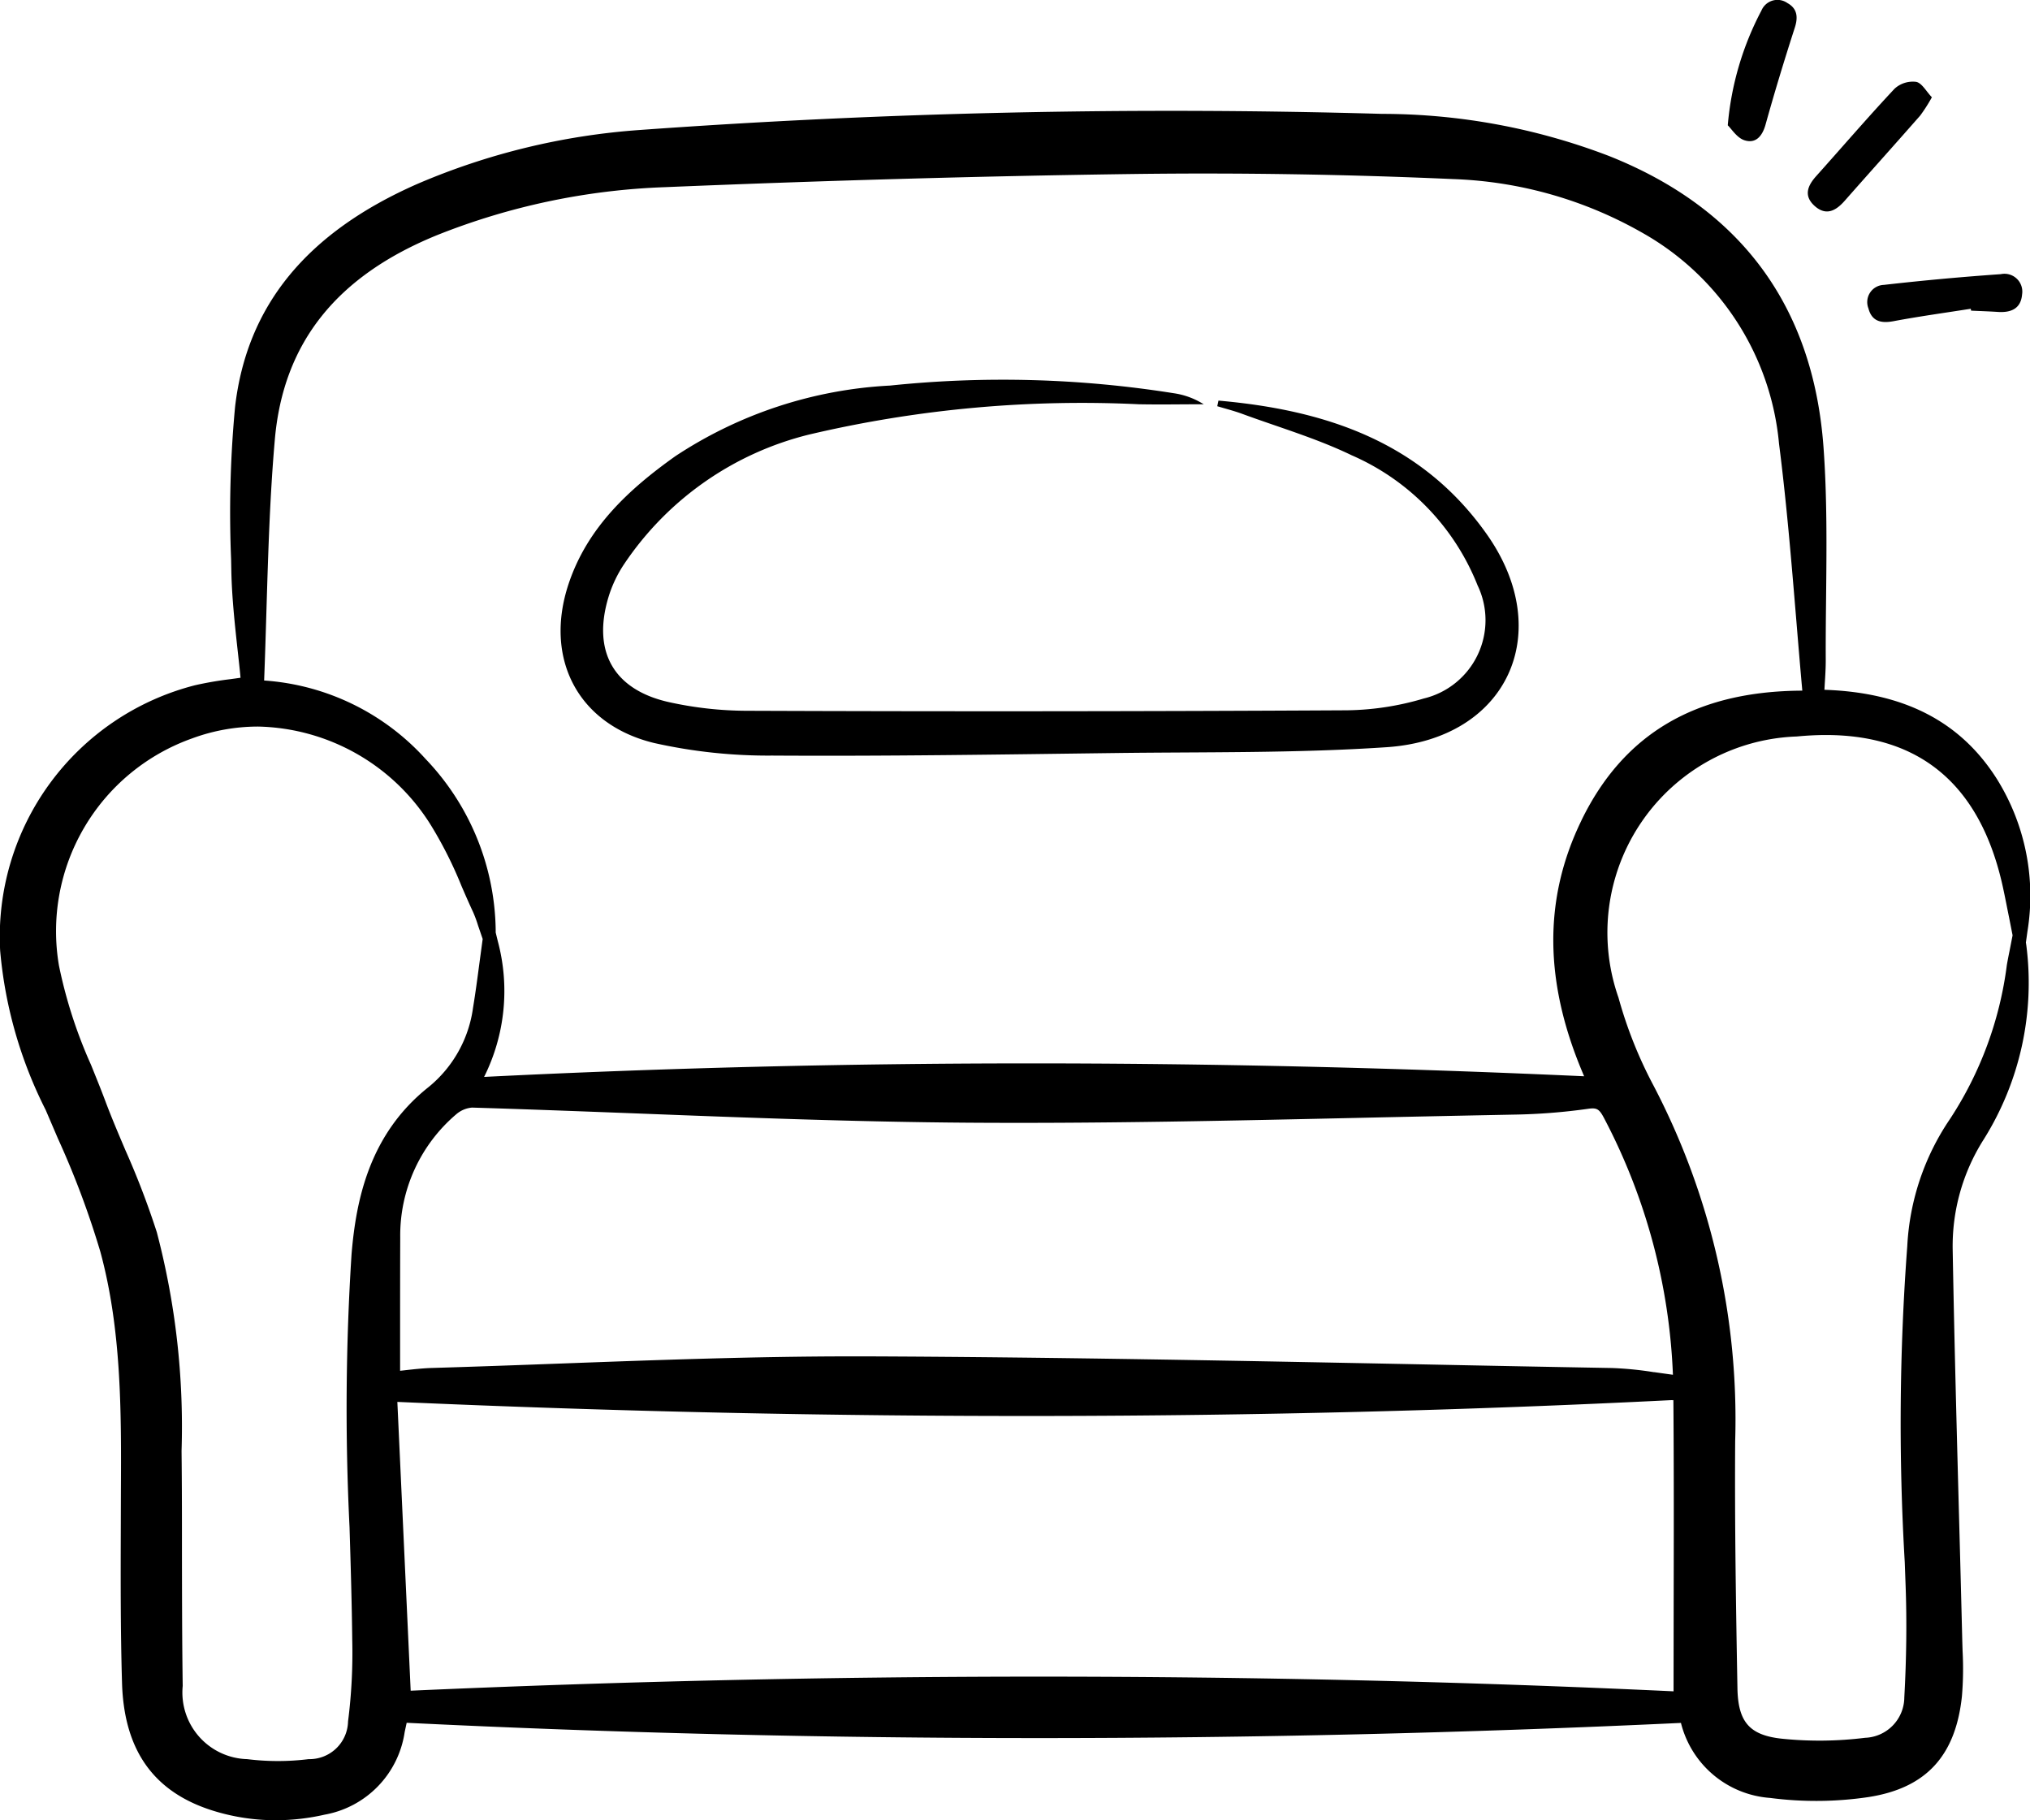 <svg xmlns="http://www.w3.org/2000/svg" width="96.761" height="86.749" viewBox="0 0 96.761 86.749"><g transform="translate(-1359.845 -505.585)"><path d="M1456.411,550.5l.073-.525a10.516,10.516,0,0,0-1.44-7.239c-1.727-2.75-4.424-4.151-8.237-4.277l.014-.255c.027-.417.05-.795.049-1.174-.005-1.005.006-2.01.017-3.015.024-2.336.049-4.752-.124-7.121-.492-6.712-3.937-11.382-10.242-13.882a30.269,30.269,0,0,0-10.8-2,351.559,351.559,0,0,0-35.4.769,32.7,32.7,0,0,0-10.57,2.564c-5.29,2.324-8.136,5.8-8.7,10.622a53.764,53.764,0,0,0-.19,7.273l.01.518c.024,1.276.164,2.562.3,3.806.048.44.1.88.139,1.321-.162.024-.321.045-.478.067a16.375,16.375,0,0,0-1.691.29,12.366,12.366,0,0,0-9.288,12.659,20.785,20.785,0,0,0,2.169,7.581l.585,1.365a41.656,41.656,0,0,1,2.021,5.392c1.014,3.728,1,7.654.98,11.45l-.005,1.617c-.008,2.459-.016,5,.059,7.5.1,3.232,1.54,5.226,4.413,6.095a10.033,10.033,0,0,0,2.909.432,10.574,10.574,0,0,0,2.335-.266,4.693,4.693,0,0,0,3.815-3.937l.095-.441c19.739.969,40.169.971,60.739.006a4.733,4.733,0,0,0,4.253,3.575,16.951,16.951,0,0,0,4.689-.042c2.737-.426,4.152-1.956,4.452-4.811a15.658,15.658,0,0,0,.031-2.142l-.014-.458q-.075-3.028-.158-6.059c-.113-4.2-.225-8.4-.3-12.6a9.476,9.476,0,0,1,1.49-5.289,14.057,14.057,0,0,0,2.021-9.224Zm-79.905,27.871c.055,1.8.109,3.594.129,5.391a25.682,25.682,0,0,1-.2,3.859,1.838,1.838,0,0,1-1.878,1.8,11.9,11.9,0,0,1-2.931,0,3.177,3.177,0,0,1-3.072-3.488c-.03-2.1-.033-4.208-.036-6.313,0-1.631,0-3.261-.019-4.891a36.408,36.408,0,0,0-1.18-10.421,39.269,39.269,0,0,0-1.493-3.9c-.34-.8-.681-1.6-.985-2.415-.208-.553-.432-1.1-.656-1.657a22.626,22.626,0,0,1-1.529-4.73,9.749,9.749,0,0,1,6.353-10.833,9.094,9.094,0,0,1,3.137-.562,9.945,9.945,0,0,1,8.278,4.766,19.438,19.438,0,0,1,1.421,2.838c.181.419.364.838.556,1.25a5.736,5.736,0,0,1,.23.625l.221.645-.153,1.134c-.095.717-.189,1.433-.307,2.145a5.894,5.894,0,0,1-2.129,3.786c-2.844,2.26-3.45,5.437-3.661,7.953A114.793,114.793,0,0,0,1376.506,578.367Zm62.182-7.39a16.432,16.432,0,0,0-2.011-.2q-4.354-.078-8.707-.167c-8.775-.173-17.848-.352-26.773-.388h-.716c-4.63,0-9.321.173-13.863.34-2.055.076-4.108.151-6.162.212-.459.013-.916.065-1.365.116l-.175.019,0-1.637c0-1.583,0-3.153.006-4.723a7.581,7.581,0,0,1,2.675-5.869,1.325,1.325,0,0,1,.744-.314c2.665.08,5.329.183,7.993.284,5.138.2,10.451.4,15.682.436,6.306.044,12.72-.1,18.924-.238q3.513-.078,7.028-.147a28.407,28.407,0,0,0,3.571-.277c.43-.061.538.007.784.481a28.67,28.67,0,0,1,3.263,12.194C1439.285,571.062,1438.986,571.019,1438.688,570.977Zm12.069-6.019a112.93,112.93,0,0,0-.121,15.071l.043,1.185c.059,1.661.037,3.432-.064,5.262a1.94,1.94,0,0,1-1.869,1.924,17.589,17.589,0,0,1-4.007.039c-1.505-.171-2.049-.8-2.078-2.4-.069-3.778-.135-7.8-.108-11.783a34.332,34.332,0,0,0-3.891-16.937,20.625,20.625,0,0,1-1.673-4.2,9.352,9.352,0,0,1,8.5-12.439q.717-.069,1.384-.07c4.547,0,7.383,2.429,8.438,7.236.107.489.2.98.3,1.471l.165.839-.145.744c-.046.224-.09.448-.129.673a17.376,17.376,0,0,1-2.705,7.33A11.835,11.835,0,0,0,1450.757,564.958Zm-15.532-20.276c-1.829,3.756-1.788,7.749.129,12.191-18.253-.828-35.422-.817-52.434.031a9.165,9.165,0,0,0,.652-6.472l-.1-.411,0-.137a12.019,12.019,0,0,0-3.337-8.128,11.422,11.422,0,0,0-7.7-3.744c.044-1.119.077-2.231.11-3.338.085-2.8.165-5.454.4-8.145.405-4.624,2.958-7.82,7.808-9.772a32.388,32.388,0,0,1,10.784-2.256c7.694-.32,15.194-.531,22.289-.627,5.025-.066,10.171.014,15.3.242a19.552,19.552,0,0,1,9.007,2.562,12.882,12.882,0,0,1,6.51,10.047c.354,2.774.581,5.5.822,8.393.093,1.121.186,2.246.288,3.378C1440.686,538.518,1437.24,540.544,1435.225,544.682Zm4.318,27.628.065,0c.026,3.275.02,6.55.013,9.83l-.005,4.045c-9.962-.467-20.059-.7-30.23-.7-9.944,0-19.957.224-29.966.67l-.635-13.763C1399.559,573.319,1420,573.292,1439.543,572.31Z"/><path d="M1417.923,524.677l-.057.267c.4.12.8.221,1.189.364,1.747.642,3.551,1.169,5.22,1.975a11.309,11.309,0,0,1,6,6.2,3.837,3.837,0,0,1-2.563,5.39,13.347,13.347,0,0,1-3.861.564q-14.207.077-28.415.022a17.4,17.4,0,0,1-3.7-.411c-2.644-.589-3.668-2.416-2.888-5.006a5.926,5.926,0,0,1,.755-1.586,14.908,14.908,0,0,1,8.823-6.165,56.765,56.765,0,0,1,15.7-1.44c1.031.02,2.062,0,3.093,0a3.631,3.631,0,0,0-1.428-.526,51.921,51.921,0,0,0-13.52-.365,20.463,20.463,0,0,0-10.233,3.364c-2.226,1.582-4.189,3.4-5.085,6.07-1.194,3.56.431,6.717,4.068,7.6a24.837,24.837,0,0,0,5.639.6c5.44.034,10.88-.051,16.319-.121,4.324-.056,8.658.011,12.967-.279,5.756-.388,8.081-5.468,4.759-10.16C1427.592,526.627,1423.005,525.123,1417.923,524.677Z"/><path d="M1451.929,510.221a7.625,7.625,0,0,1-.558.873c-1.194,1.361-2.405,2.706-3.6,4.063-.429.485-.9.733-1.45.225-.51-.476-.314-.949.095-1.405,1.246-1.39,2.462-2.807,3.738-4.168a1.291,1.291,0,0,1,1.025-.323C1451.452,509.539,1451.661,509.942,1451.929,510.221Z"/><path d="M1453.782,520.3c-1.229.194-2.464.363-3.686.593-.6.112-1.032,0-1.192-.613a.82.82,0,0,1,.737-1.118q2.78-.316,5.571-.511a.85.85,0,0,1,1.016.97c-.058.683-.536.87-1.153.83-.425-.028-.851-.041-1.276-.061Z"/><path d="M1442.2,511.557a14.3,14.3,0,0,1,1.608-5.476.826.826,0,0,1,1.234-.351c.465.257.519.659.354,1.171-.494,1.53-.963,3.069-1.394,4.618-.157.565-.473.922-1.008.75C1442.635,512.153,1442.377,511.725,1442.2,511.557Z"/></g></svg>
